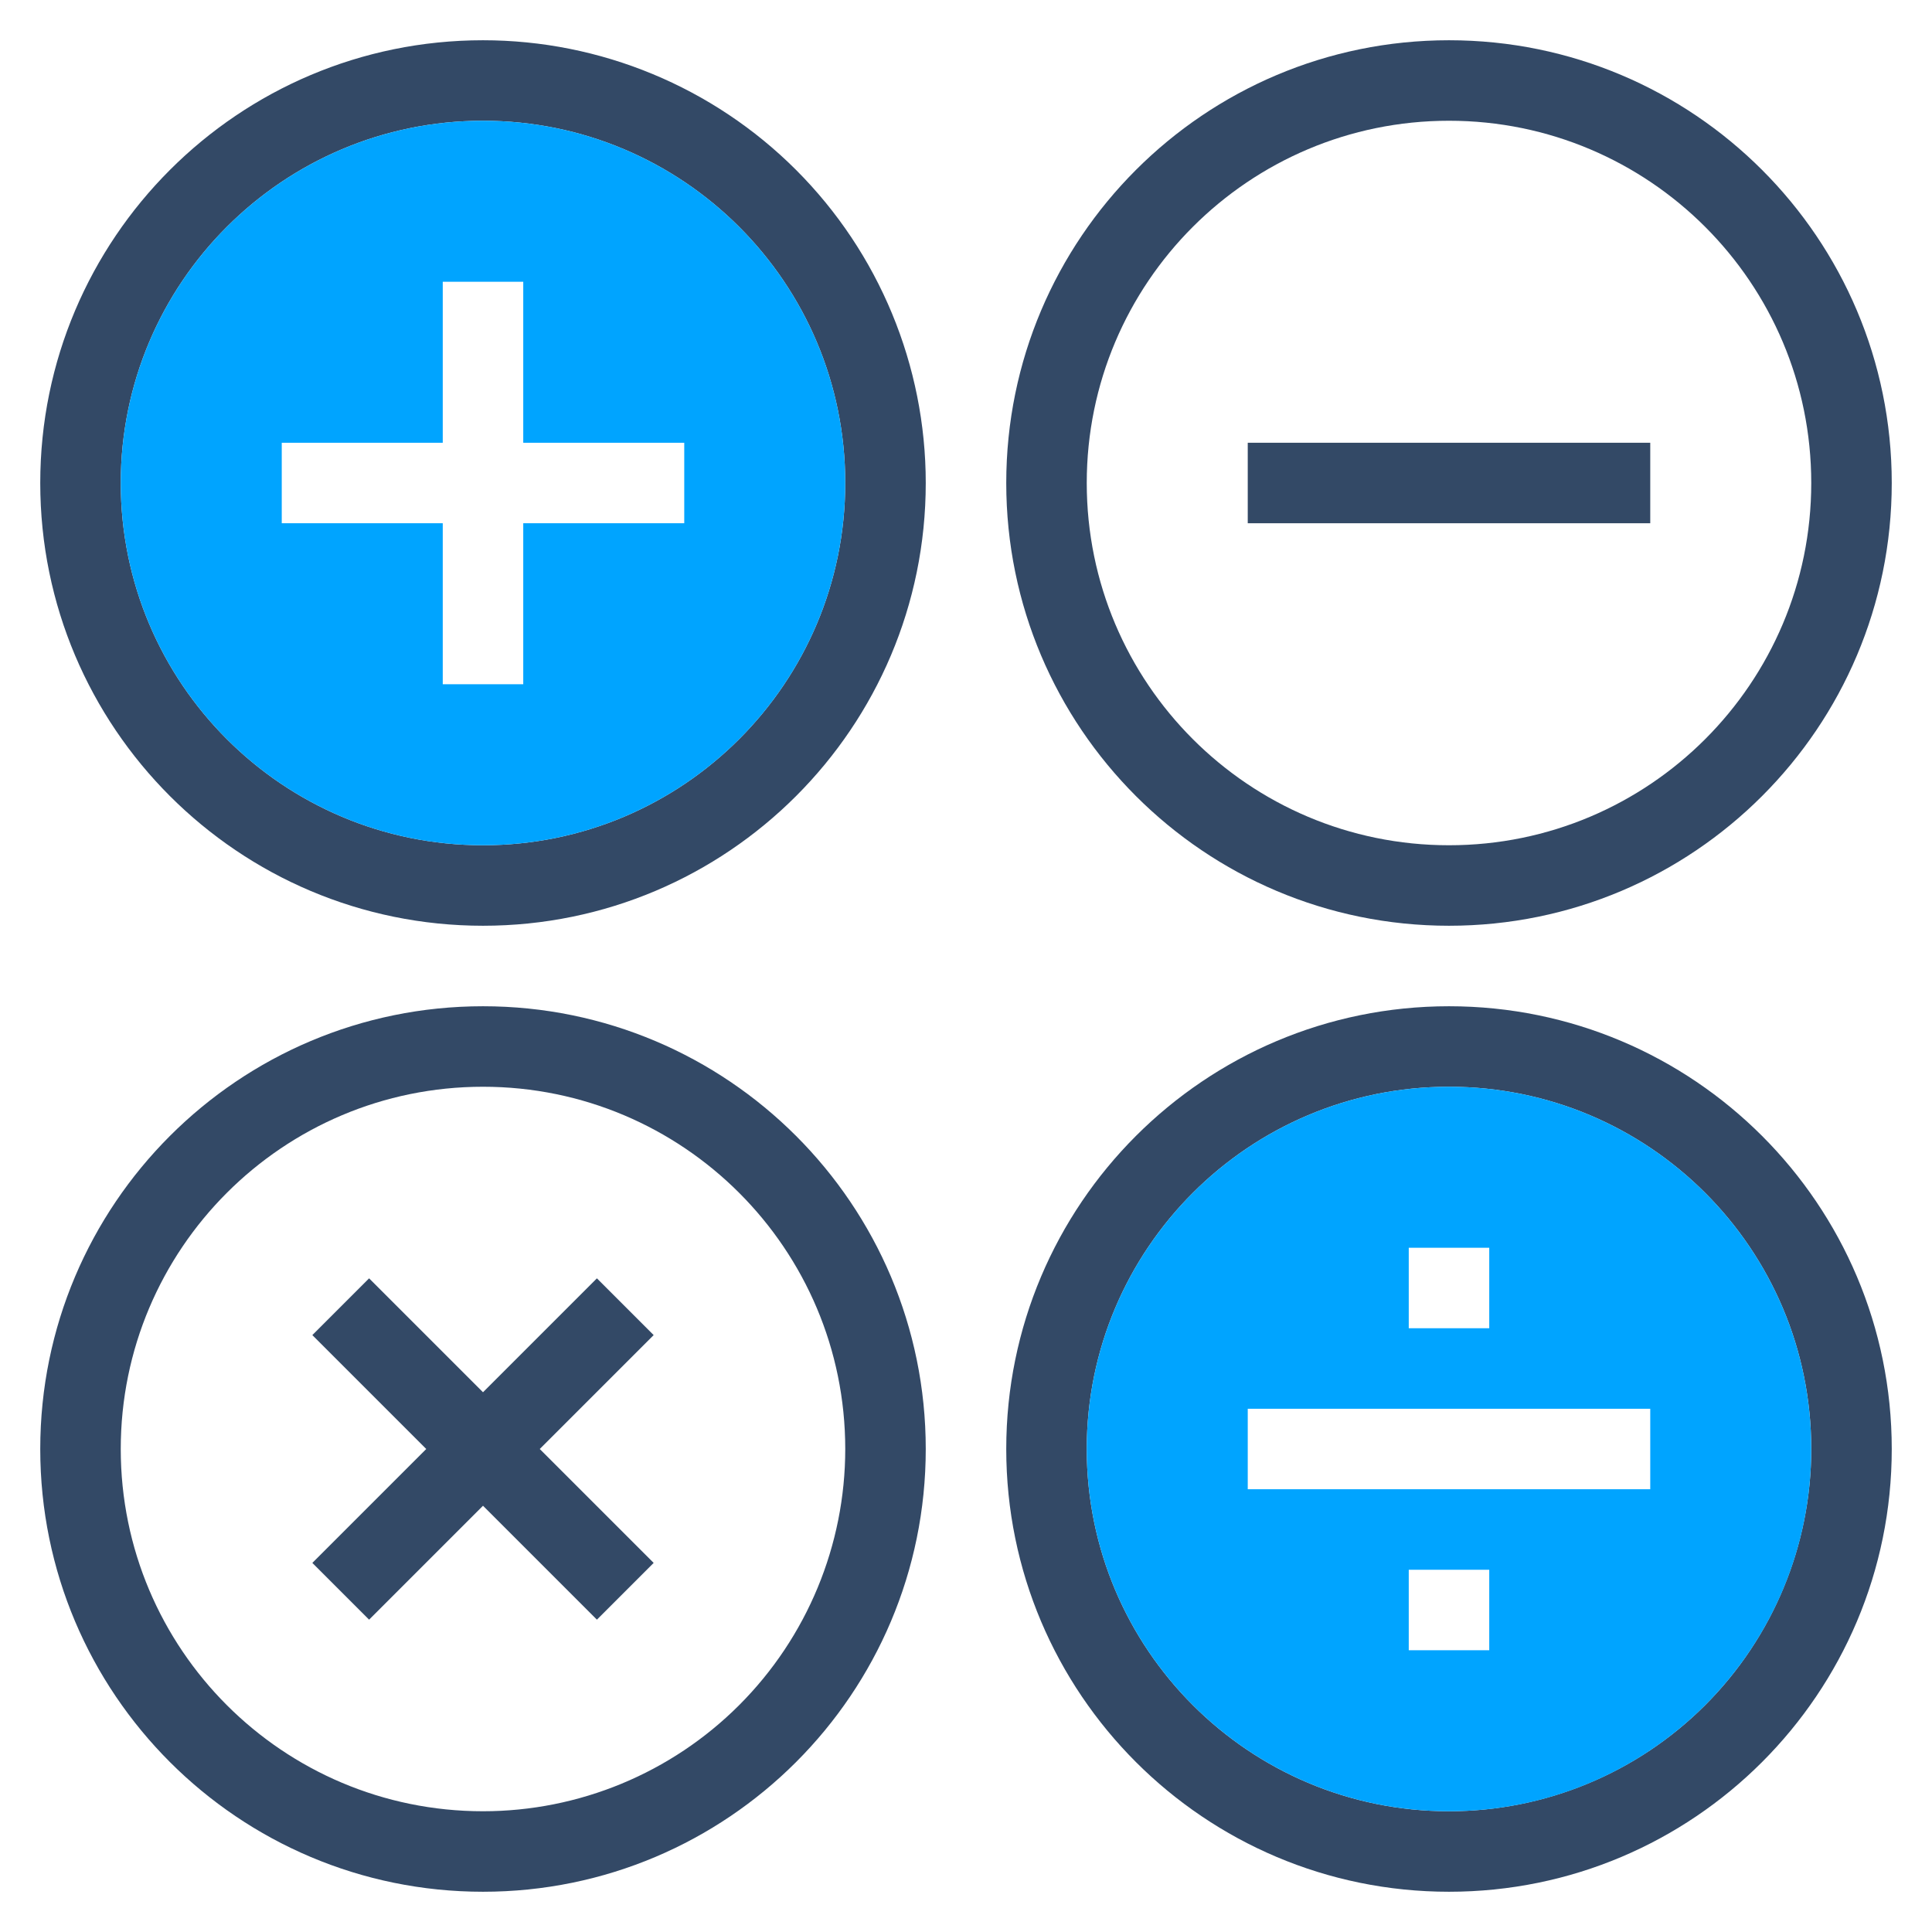 <?xml version="1.0" encoding="UTF-8"?>
<svg width="48px" height="48px" viewBox="0 0 48 48" version="1.1" xmlns="http://www.w3.org/2000/svg" xmlns:xlink="http://www.w3.org/1999/xlink">
    <!-- Generator: Sketch 52.2 (67145) - http://www.bohemiancoding.com/sketch -->
    <title>价格计算-48x48</title>
    <desc>Created with Sketch.</desc>
    <g id="价格计算-48x48" stroke="none" stroke-width="1" fill="none" fill-rule="evenodd">
        <g id="Group-18-Copy" transform="translate(1, 1)">
            <path d="M35,22 C41.075,22 46,17.075 46,11 C46,4.925 41.075,0 35,0 C28.925,0 24,4.925 24,11 C24,17.075 28.925,22 35,22 M35,2 C39.971,2 44,6.029 44,11 C44,15.971 39.971,20 35,20 C30.029,20 26,15.971 26,11 C26,6.029 30.029,2 35,2" id="Fill-2" fill="#334966"></path>
            <path d="M11,24 C4.925,24 0,28.925 0,35 C0,41.075 4.925,46 11,46 C17.075,46 22,41.075 22,35 C22,28.925 17.075,24 11,24 M11,44 C6.029,44 2,39.971 2,35 C2,30.029 6.029,26 11,26 C15.971,26 20,30.029 20,35 C20,37.387 19.052,39.676 17.364,41.364 C15.676,43.052 13.387,44 11,44" id="Fill-4" fill="#334966"></path>
            <path d="M35,24 C28.925,24 24,28.925 24,35 C24,41.075 28.925,46 35,46 C41.075,46 46,41.075 46,35 C46,28.925 41.075,24 35,24 M35,44 C30.029,44 26,39.971 26,35 C26,30.029 30.029,26 35,26 C39.971,26 44,30.029 44,35 C44,37.387 43.052,39.676 41.364,41.364 C39.676,43.052 37.387,44 35,44" id="Fill-6" fill="#334966"></path>
            <polygon id="Fill-8" fill="#334966" points="30 12 40 12 40 10 30 10"></polygon>
            <polygon id="Fill-10" fill="#334966" points="13.83 30.76 11 33.59 8.17 30.76 6.76 32.17 9.59 35 6.76 37.83 8.17 39.24 11 36.41 13.83 39.24 15.24 37.83 12.41 35 15.24 32.17"></polygon>
            <path d="M11,0 C4.925,0 0,4.925 0,11 C0,17.075 4.925,22 11,22 C17.075,22 22,17.075 22,11 C22,8.083 20.841,5.285 18.778,3.222 C16.715,1.159 13.917,0 11,0 M11,20 C6.029,20 2,15.971 2,11 C2,6.029 6.029,2 11,2 C15.971,2 20,6.029 20,11 C20,15.971 15.971,20 11,20" id="Fill-11" fill="#334966"></path>
            <path d="M44,35 C44,39.971 39.971,44 35,44 C30.029,44 26,39.971 26,35 C26,30.029 30.029,26 35,26 C39.971,26 44,30.029 44,35 Z M30,36 L40,36 L40,34 L30,34 L30,36 Z M34,32 L36,32 L36,30 L34,30 L34,32 Z M34,40 L36,40 L36,38 L34,38 L34,40 Z" id="Combined-Shape" fill="#00A4FF"></path>
            <path d="M20,11 C20,15.971 15.971,20 11,20 C6.029,20 2,15.971 2,11 C2,6.029 6.029,2 11,2 C15.971,2 20,6.029 20,11 Z M12,6 L10,6 L10,10 L6,10 L6,12 L10,12 L10,16 L12,16 L12,12 L16,12 L16,10 L12,10 L12,6 Z" id="Combined-Shape" fill="#00A4FF"></path>
        </g>
    </g>
</svg>